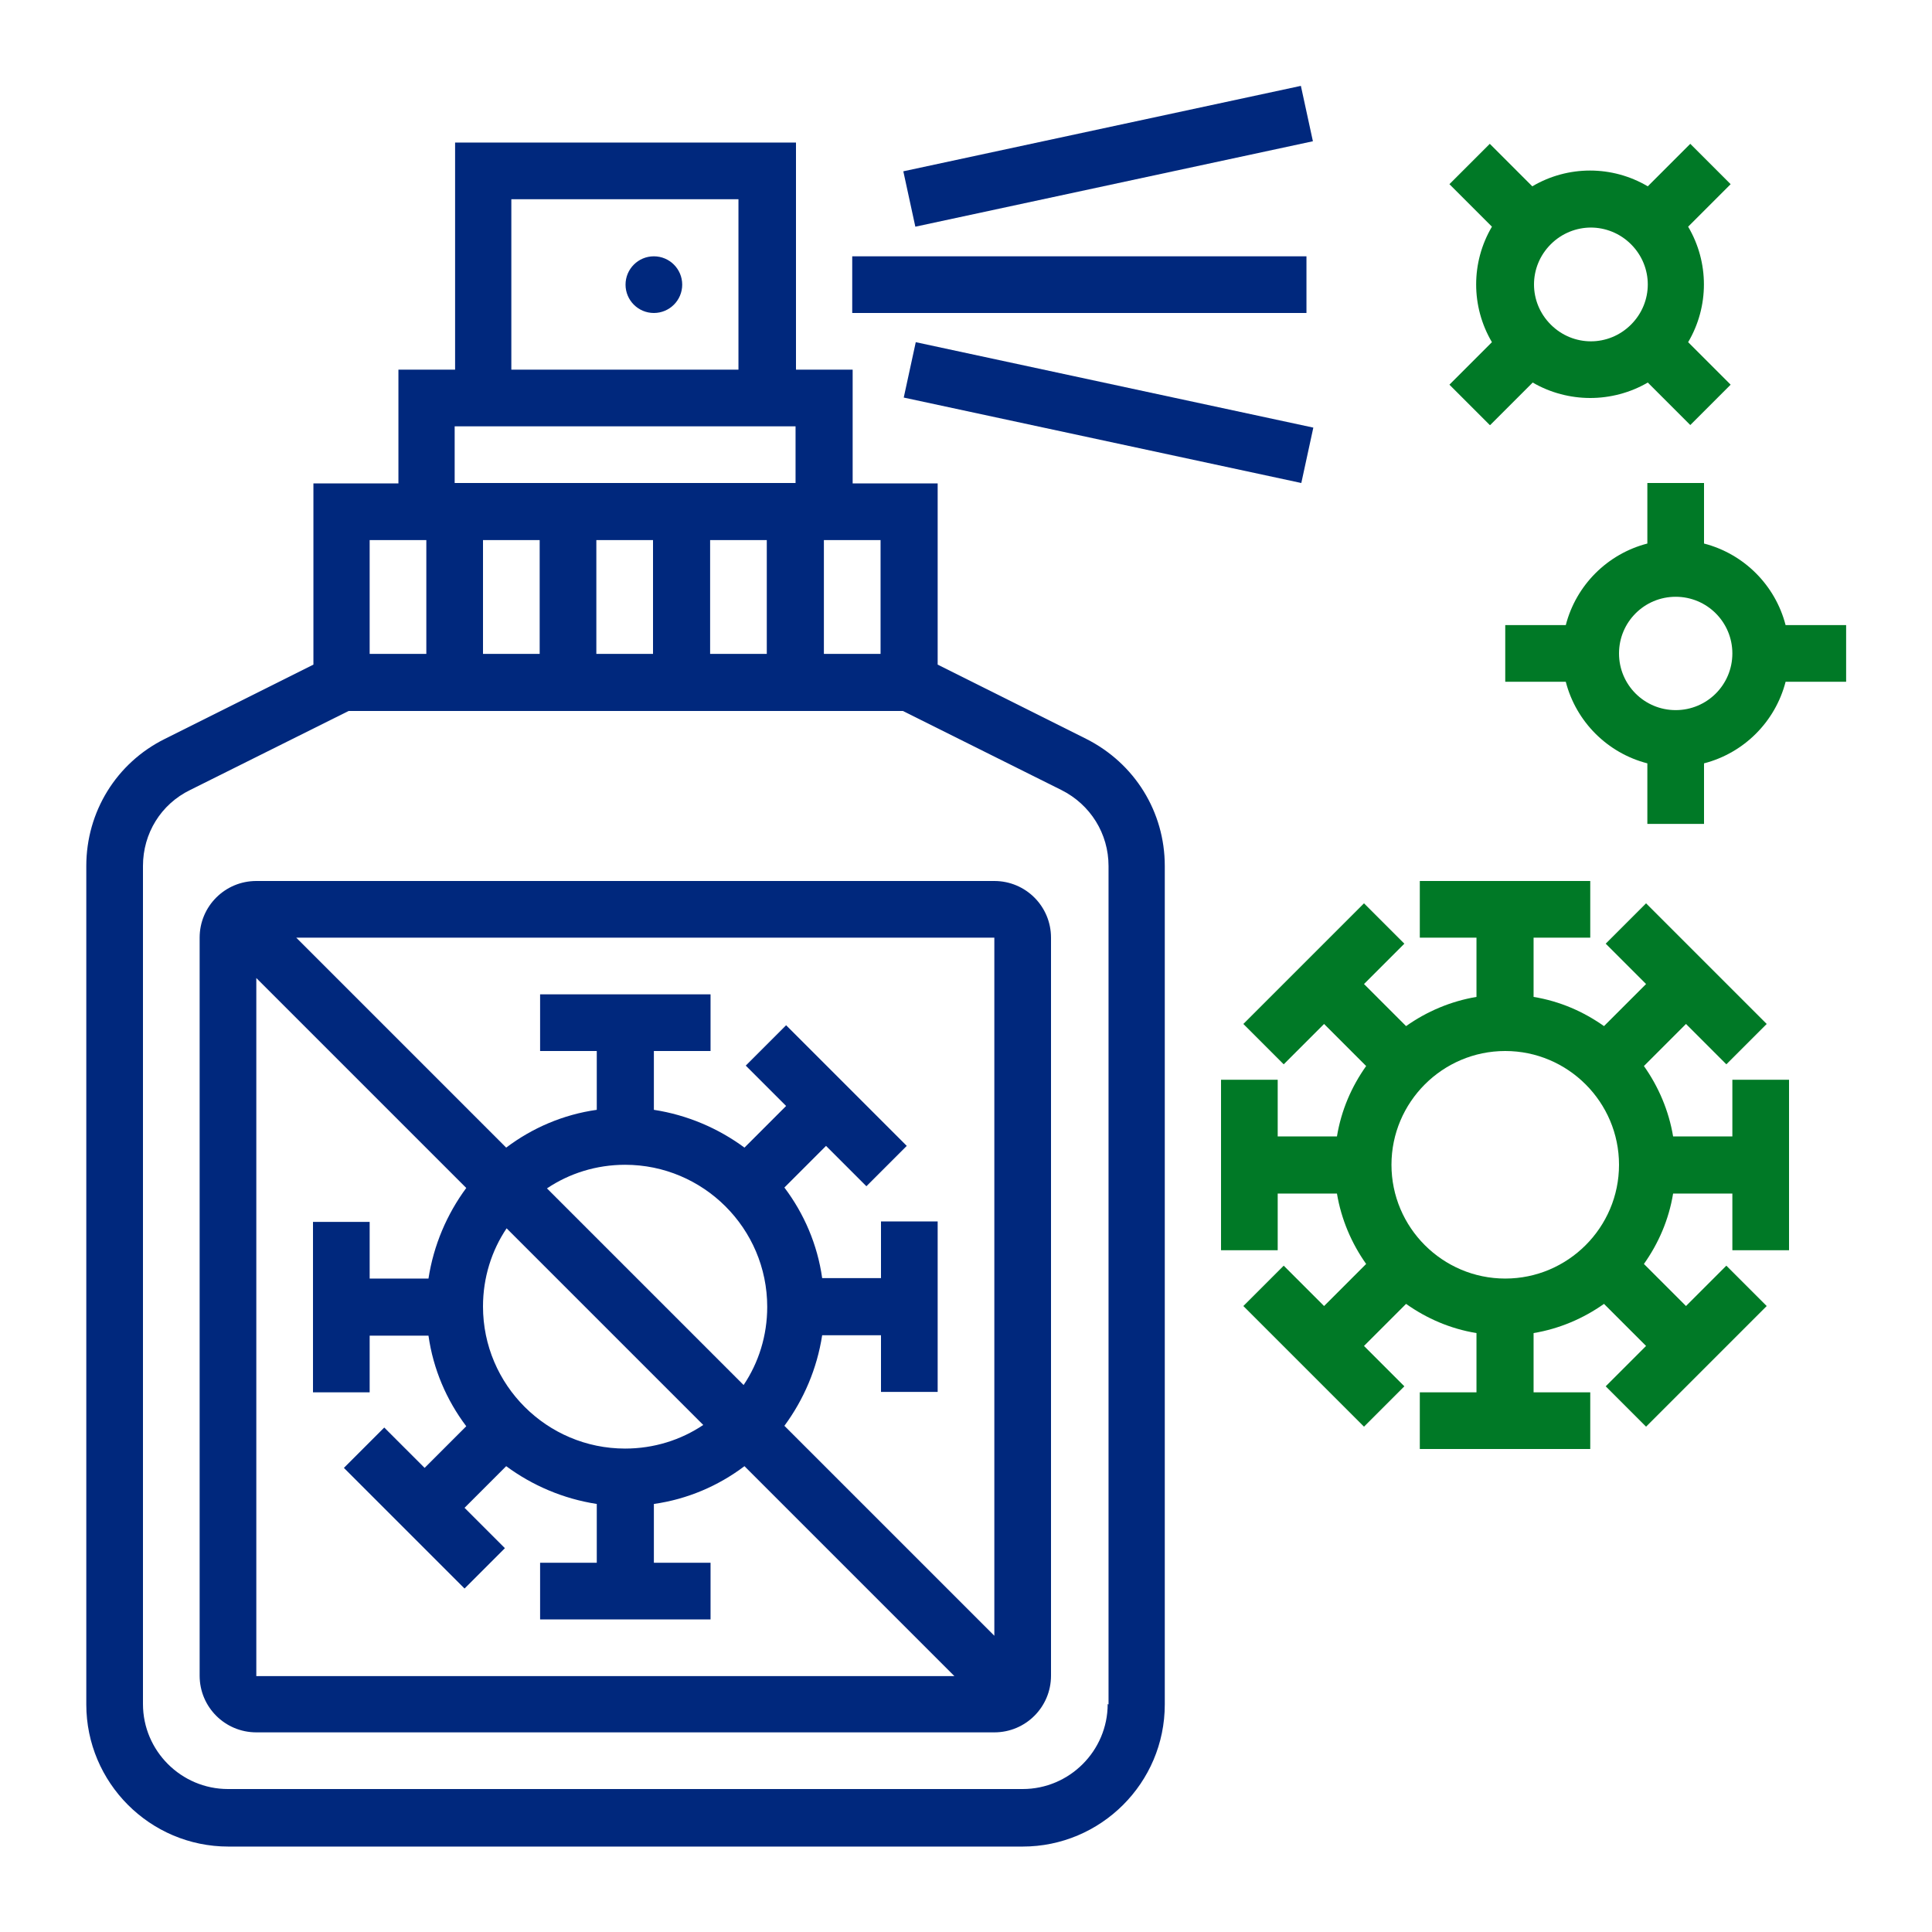 <?xml version="1.0" encoding="UTF-8"?>
<svg id="a" data-name="Слой 1" xmlns="http://www.w3.org/2000/svg" width="45" height="45" viewBox="0 0 45 45">
  <path d="M23.16,20.52H5.97c-.73,0-1.32,.59-1.32,1.32v17.19c0,.73,.59,1.32,1.32,1.32H23.16c.73,0,1.32-.59,1.32-1.32V21.84c0-.73-.59-1.32-1.32-1.32h0Zm0,17.58l-4.89-4.89c.45-.61,.76-1.33,.88-2.11h1.37v1.32h1.32v-3.97h-1.32v1.32h-1.37c-.11-.78-.42-1.5-.88-2.11l.97-.97,.94,.94,.94-.94-2.81-2.81-.94,.94,.94,.94-.97,.97c-.61-.45-1.33-.76-2.11-.88v-1.37h1.32v-1.32h-3.97v1.32h1.32v1.37c-.78,.11-1.5,.42-2.11,.88l-4.89-4.89H23.16v16.26Zm-8.6-4.36c-1.82,0-3.31-1.48-3.31-3.31,0-.67,.2-1.3,.55-1.82l4.58,4.58c-.52,.35-1.15,.55-1.82,.55Zm-1.82-6.06c.52-.35,1.15-.55,1.82-.55,1.82,0,3.31,1.48,3.31,3.31,0,.67-.2,1.3-.55,1.82l-4.58-4.58Zm-6.77-4.9l4.89,4.89c-.45,.61-.76,1.33-.88,2.11h-1.37v-1.32h-1.32v3.97h1.32v-1.32h1.37c.11,.78,.42,1.5,.88,2.11l-.97,.97-.94-.94-.94,.94,2.81,2.81,.94-.94-.94-.94,.97-.97c.61,.45,1.33,.76,2.11,.88v1.37h-1.32v1.32h3.97v-1.32h-1.32v-1.37c.78-.11,1.5-.42,2.11-.88l4.89,4.89H5.97V22.77Z" style="fill: #00287d;"/>
  <path d="M25.3,17.21l-3.46-1.73v-4.22h-1.98v-2.65h-1.32V3.32h-7.94v5.29h-1.32v2.65h-1.98v4.22l-3.46,1.73c-1.13,.56-1.83,1.7-1.83,2.96v19.53c0,1.82,1.48,3.31,3.31,3.31H23.82c1.82,0,3.31-1.48,3.31-3.31V20.17c0-1.26-.7-2.39-1.83-2.96Zm-4.79-1.98h-1.32v-2.65h1.32v2.65Zm-7.94-2.65v2.65h-1.32v-2.65h1.32Zm1.32,0h1.32v2.65h-1.32v-2.65Zm2.65,0h1.32v2.65h-1.32v-2.65Zm-4.63-7.94h5.29v3.97h-5.29v-3.97Zm-1.32,5.29h7.94v1.32h-7.94v-1.32Zm-.66,2.65v2.65h-1.32v-2.65h1.32Zm15.87,27.11c0,1.09-.89,1.98-1.98,1.98H5.31c-1.09,0-1.98-.89-1.98-1.98V20.17c0-.76,.42-1.44,1.1-1.77l3.69-1.84h12.91l3.69,1.84c.68,.34,1.1,1.02,1.1,1.77v19.53h0Z" style="fill: #00287d;"/>
  <circle cx="15.23" cy="6.63" r=".66" style="fill: #00287d;"/>
  <path d="M19.85,5.97h10.58v1.32h-10.58v-1.32Z" style="fill: #00287d;"/>
  <path d="M21.05,9.26l.28-1.29,9.26,1.99-.28,1.29-9.26-1.99Z" style="fill: #00287d;"/>
  <path d="M21.04,3.99l9.26-1.99,.28,1.29-9.26,1.99-.28-1.29Z" style="fill: #00287d;"/>
  <path d="M34.71,9.9l.99-.99c.41,.24,.88,.36,1.34,.36s.93-.12,1.34-.36l.99,.99,.94-.94-.99-.99c.49-.83,.49-1.86,0-2.69l.99-.99-.94-.94-.99,.99c-.83-.49-1.86-.49-2.69,0l-.99-.99-.94,.94,.99,.99c-.49,.83-.49,1.86,0,2.69l-.99,.99,.94,.94Zm2.34-4.6c.34,0,.68,.13,.94,.39,.52,.52,.52,1.35,0,1.87-.52,.52-1.35,.52-1.87,0-.52-.52-.52-1.35,0-1.87,.26-.26,.6-.39,.94-.39Z" style="fill: #007926;"/>
  <path d="M41.59,14.56c-.24-.93-.97-1.66-1.9-1.9v-1.41h-1.32v1.41c-.93,.24-1.66,.97-1.9,1.9h-1.41v1.32h1.41c.24,.93,.97,1.66,1.9,1.9v1.41h1.32v-1.41c.93-.24,1.66-.97,1.9-1.9h1.41v-1.32h-1.41Zm-2.56,1.98c-.73,0-1.32-.59-1.32-1.32s.59-1.32,1.32-1.32,1.32,.59,1.32,1.32-.59,1.32-1.32,1.32Z" style="fill: #007926;"/>
  <path d="M40.35,26.47h-1.38c-.1-.6-.34-1.16-.68-1.64l.98-.98,.94,.94,.94-.94-2.81-2.81-.94,.94,.94,.94-.98,.98c-.48-.34-1.03-.58-1.64-.68v-1.38h1.32v-1.32h-3.97v1.32h1.32v1.38c-.6,.1-1.16,.34-1.64,.68l-.98-.98,.94-.94-.94-.94-2.81,2.81,.94,.94,.94-.94,.98,.98c-.34,.48-.58,1.03-.68,1.64h-1.38v-1.32h-1.32v3.97h1.32v-1.32h1.38c.1,.6,.34,1.16,.68,1.64l-.98,.98-.94-.94-.94,.94,2.81,2.81,.94-.94-.94-.94,.98-.98c.48,.34,1.03,.58,1.64,.68v1.38h-1.32v1.32h3.97v-1.32h-1.32v-1.38c.6-.1,1.16-.34,1.64-.68l.98,.98-.94,.94,.94,.94,2.81-2.81-.94-.94-.94,.94-.98-.98c.34-.48,.58-1.03,.68-1.64h1.38v1.32h1.32v-3.97h-1.32v1.32Zm-5.29,3.31c-1.46,0-2.65-1.19-2.65-2.65s1.19-2.65,2.65-2.65,2.65,1.19,2.65,2.65-1.19,2.65-2.65,2.65Z" style="fill: #007926;"/>
</svg>